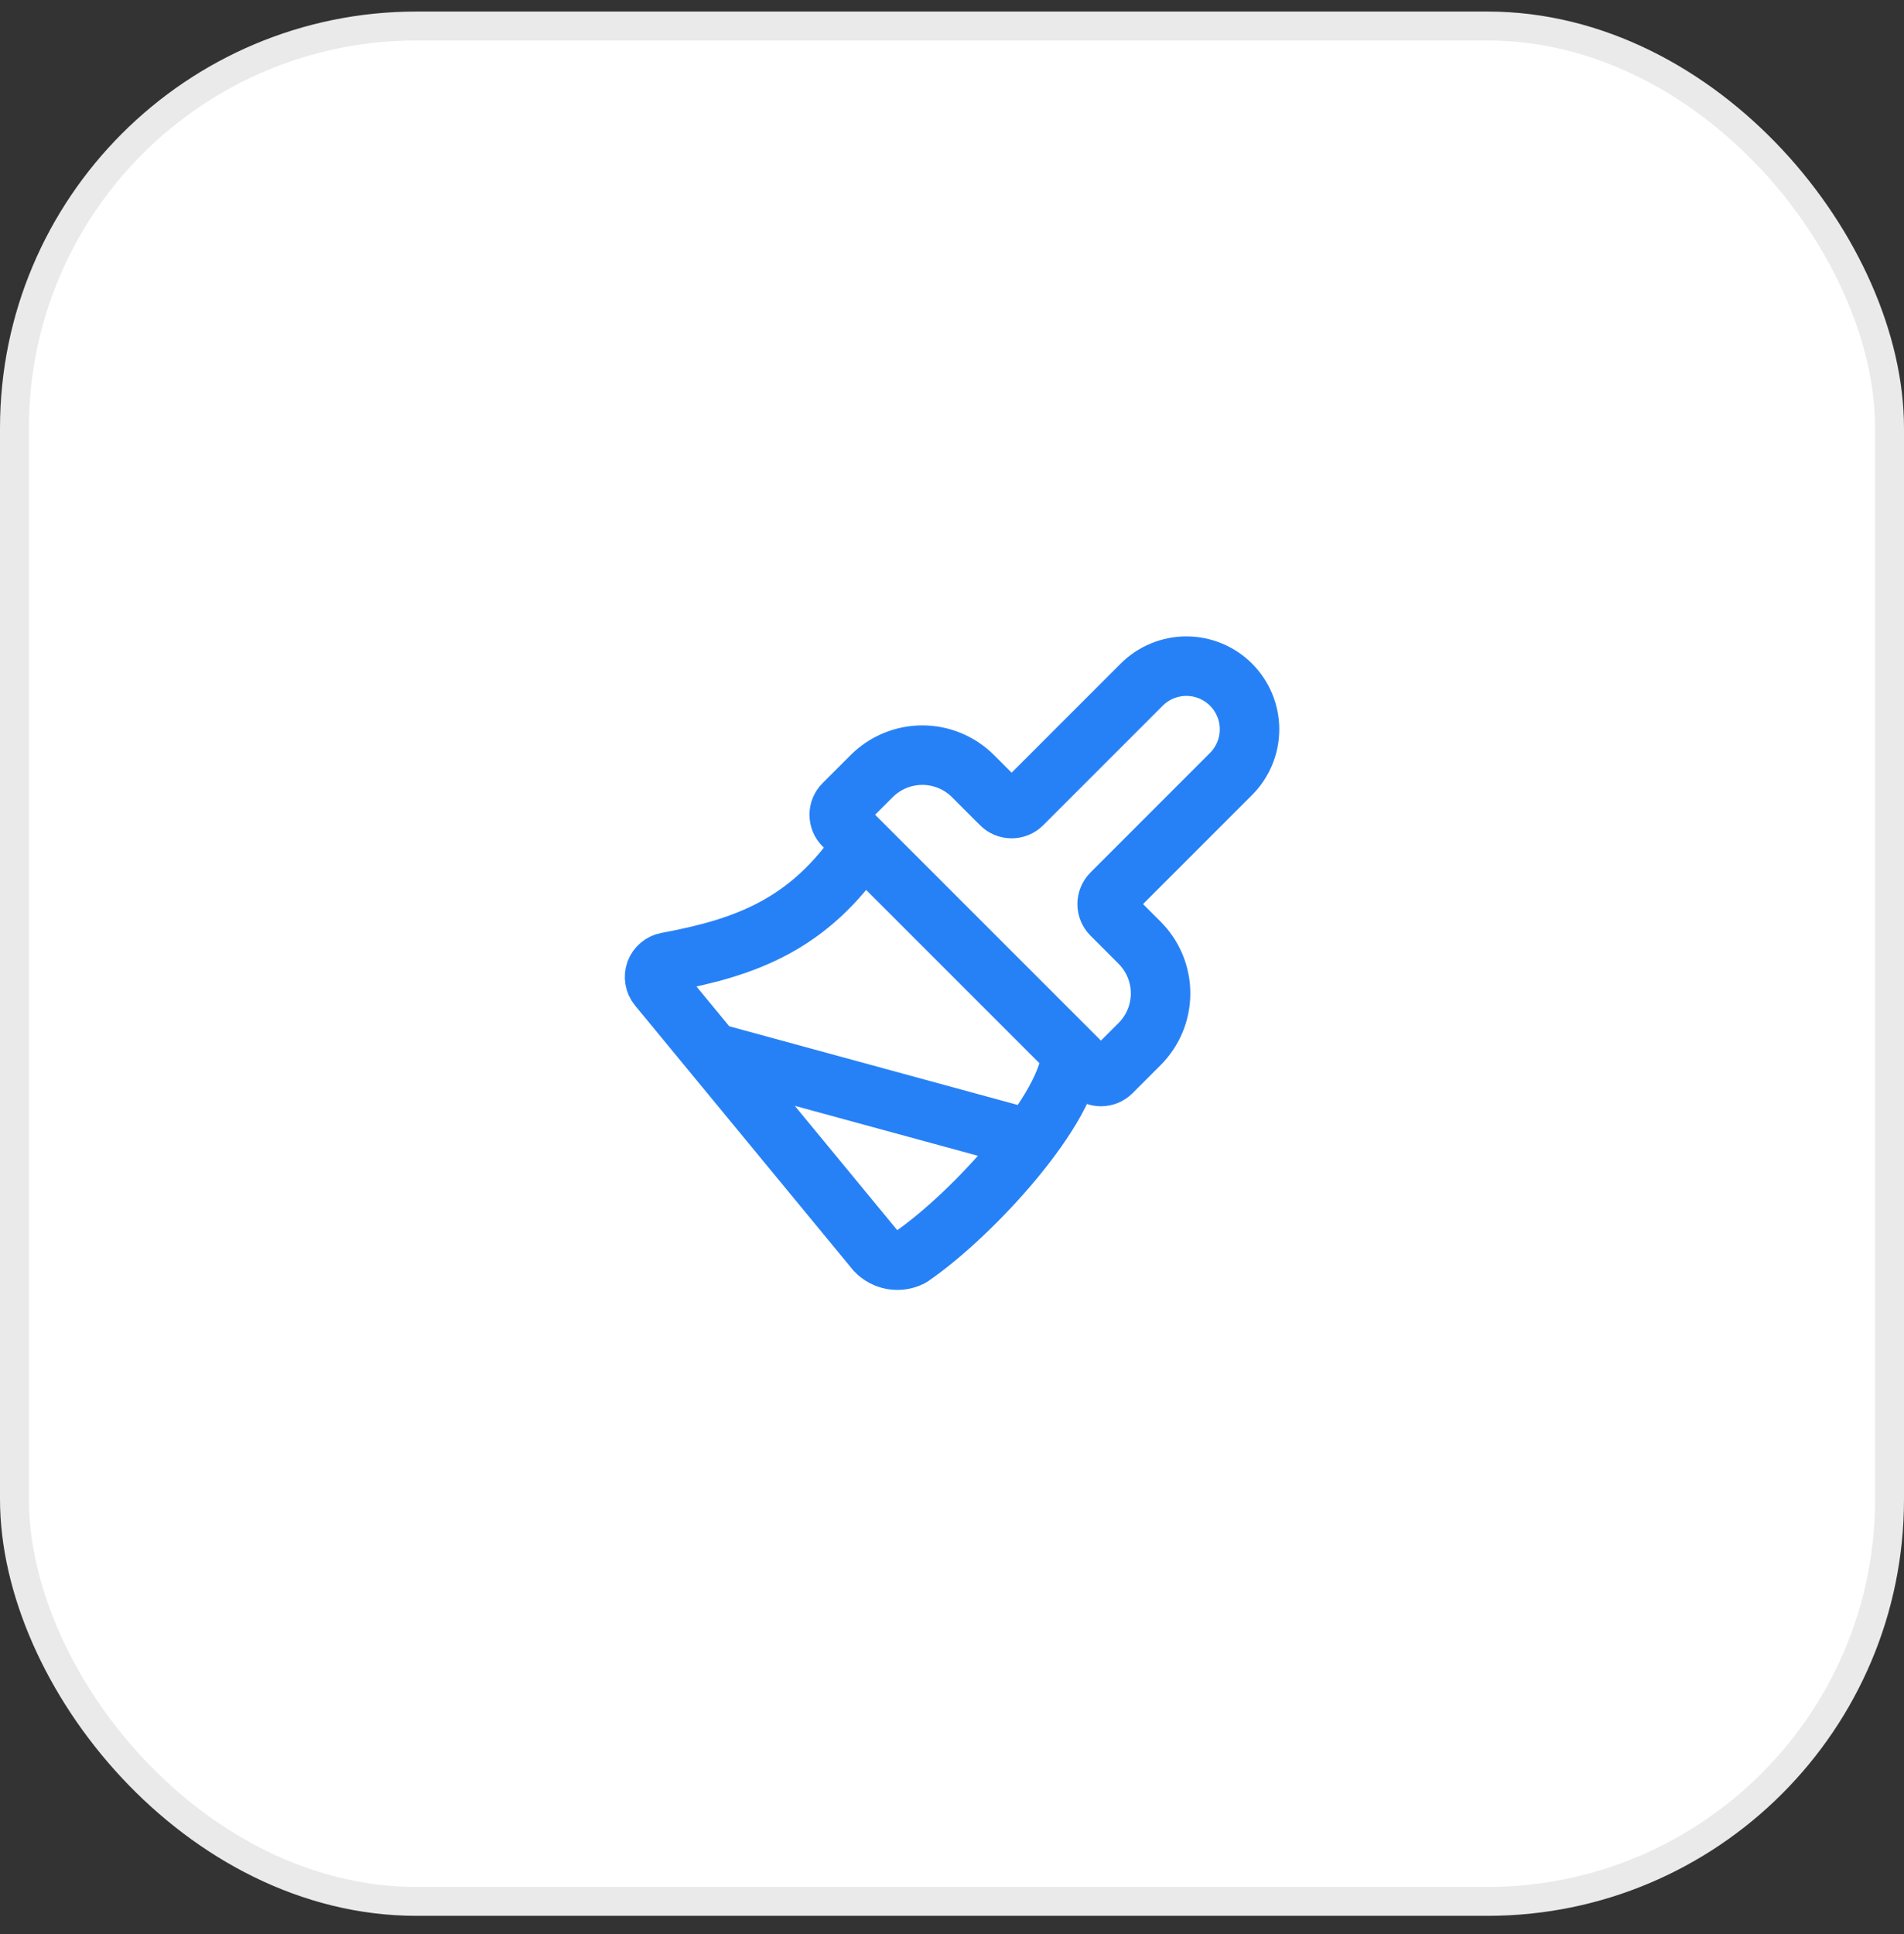<svg width="64" height="65" viewBox="0 0 64 65" fill="none" xmlns="http://www.w3.org/2000/svg">
<rect x="0" y="0" width="64" height="65" fill="#333333" stroke="none"/>
<rect x="0.486" y="0.874" width="63.028" height="63.028" rx="13.514" fill="white"/>
<rect x="0.486" y="0.874" width="63.028" height="63.028" rx="13.514" stroke="#EAEAEA" stroke-width="0.972"/>
<path d="M34.623 38.285L23.943 35.372M29.001 28.388C27.197 31.098 25.031 31.848 22.418 32.336C22.331 32.352 22.25 32.39 22.183 32.447C22.115 32.503 22.064 32.577 22.033 32.659C22.003 32.742 21.994 32.831 22.009 32.918C22.023 33.005 22.06 33.087 22.116 33.155L29.436 42.038C29.585 42.196 29.781 42.301 29.994 42.338C30.208 42.375 30.428 42.341 30.621 42.242C32.736 40.793 36.001 37.18 36.001 35.388M38.377 23.01C38.574 22.813 38.808 22.656 39.066 22.55C39.323 22.443 39.599 22.388 39.878 22.388C40.157 22.388 40.433 22.443 40.69 22.55C40.948 22.656 41.182 22.813 41.379 23.01C41.576 23.207 41.732 23.441 41.839 23.699C41.946 23.956 42.001 24.232 42.001 24.511C42.001 24.79 41.946 25.066 41.839 25.323C41.732 25.581 41.576 25.815 41.379 26.012L37.361 30.031C37.267 30.125 37.215 30.252 37.215 30.384C37.215 30.517 37.267 30.644 37.361 30.738L38.305 31.682C38.757 32.134 39.011 32.747 39.011 33.386C39.011 34.025 38.757 34.638 38.305 35.09L37.361 36.034C37.267 36.128 37.14 36.18 37.007 36.18C36.875 36.18 36.748 36.128 36.654 36.034L28.355 27.736C28.261 27.642 28.209 27.515 28.209 27.382C28.209 27.25 28.261 27.123 28.355 27.029L29.299 26.085C29.751 25.633 30.364 25.379 31.003 25.379C31.642 25.379 32.255 25.633 32.707 26.085L33.651 27.029C33.745 27.123 33.872 27.175 34.004 27.175C34.137 27.175 34.264 27.123 34.358 27.029L38.377 23.01Z" stroke="#2781F6" stroke-width="2" stroke-linecap="round" stroke-linejoin="round"/>
</svg>
